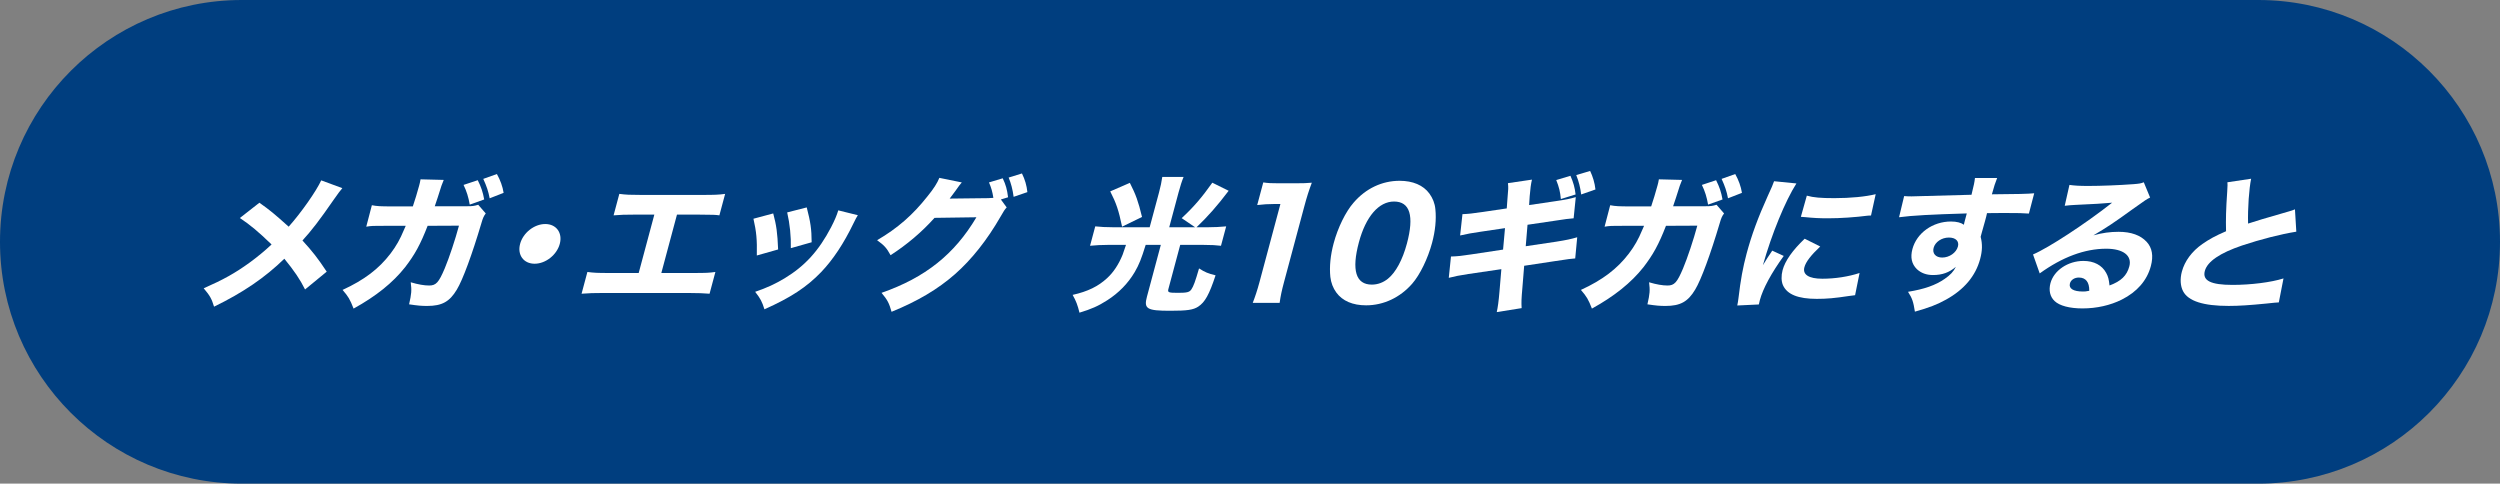 <?xml version="1.0" encoding="utf-8"?>
<!-- Generator: Adobe Illustrator 28.5.0, SVG Export Plug-In . SVG Version: 9.03 Build 54727)  -->
<svg version="1.1" id="レイヤー_1" xmlns="http://www.w3.org/2000/svg" xmlns:xlink="http://www.w3.org/1999/xlink" x="0px"
	 y="0px" width="318px" height="61.518px" viewBox="0 0 318 61.518" style="enable-background:new 0 0 318 61.518;"
	 xml:space="preserve">
<rect x="0" y="0" width="318" height="61.518" fill="#808080" stroke="none"/>
<style type="text/css">
	.ドロップシャドウ{fill:none;}
	.角を丸くする_x0020_2_x0020_pt{fill:#FFFFFF;stroke:#231815;stroke-miterlimit:10;}
	.ライブ反射_x0020_X{fill:none;}
	.ベベルソフト{fill:url(#SVGID_1_);}
	.夕暮れ{fill:#FFFFFF;}
	.木の葉_GS{fill:#FFE100;}
	.ポンパドール_GS{fill-rule:evenodd;clip-rule:evenodd;fill:#4CACE2;}
	.st0{fill:#003E7F;}
	.st1{fill:#FFFFFF;}
</style>
<linearGradient id="SVGID_1_" gradientUnits="userSpaceOnUse" x1="-716.191" y1="-503.362" x2="-715.484" y2="-502.655">
	<stop  offset="0" style="stop-color:#E6E7EA"/>
	<stop  offset="0.175" style="stop-color:#E2E3E6"/>
	<stop  offset="0.354" style="stop-color:#D6D7DA"/>
	<stop  offset="0.535" style="stop-color:#C1C4C5"/>
	<stop  offset="0.717" style="stop-color:#A4A8A8"/>
	<stop  offset="0.899" style="stop-color:#808584"/>
	<stop  offset="1" style="stop-color:#686E6C"/>
</linearGradient>
<path class="st0" d="M287.241,61.518H30.759C13.771,61.518,0,47.747,0,30.759l0,0
	C0,13.771,13.771,0,30.759,0h256.482C304.229,0,318,13.771,318,30.759l0,0
	C318,47.747,304.229,61.518,287.241,61.518z"/>
<g>
	<g>
		<g>
			<g>
				<g>
					<g>
						<g>
							<path class="st1" d="M43.545,23.932c-0.328,0.393-0.473,0.58-1.076,1.44
								c-1.862,2.693-2.834,3.947-3.996,5.218c1.328,1.459,1.898,2.188,3.086,3.965
								l-2.756,2.264c-0.645-1.291-1.368-2.356-2.635-3.909
								c-2.455,2.394-5.246,4.302-8.941,6.098
								c-0.31-1.01-0.509-1.384-1.318-2.338
								c2.478-1.085,3.993-1.927,5.826-3.255c1.021-0.748,1.91-1.478,2.809-2.319
								c-1.664-1.608-2.686-2.469-4.033-3.366l2.483-1.945
								c1.353,0.954,1.933,1.44,3.726,3.049c1.603-1.796,3.512-4.526,4.139-5.892
								L43.545,23.932z"/>
							<path class="st1" d="M52.514,26.252c0.271-0.805,0.568-1.777,0.805-2.656
								c0.074-0.28,0.119-0.449,0.173-0.785l2.952,0.074
								c-0.26,0.618-0.26,0.618-0.77,2.245
								c-0.124,0.393-0.172,0.505-0.371,1.104h4.113c0.691,0,0.906-0.038,1.414-0.187
								l0.957,1.104c-0.264,0.355-0.352,0.542-0.57,1.291
								c-1.145,3.853-2.345,7.145-3.109,8.398
								c-0.916,1.534-1.885,2.076-3.771,2.076c-0.729,0-1.168-0.038-2.301-0.206
								c0.31-1.365,0.34-1.758,0.21-2.805c0.935,0.281,1.722,0.412,2.339,0.412
								c0.878,0,1.221-0.375,1.982-2.17c0.566-1.347,1.338-3.666,1.813-5.443
								l-3.986,0.019c-0.911,2.356-1.642,3.685-2.872,5.274
								c-1.553,1.964-3.696,3.685-6.548,5.256
								c-0.464-1.197-0.673-1.534-1.401-2.376
								c2.771-1.271,4.629-2.693,6.098-4.619c0.725-0.954,1.221-1.833,1.699-2.993
								l0.239-0.542h-2.43c-1.851,0-1.888,0-2.591,0.112l0.713-2.731
								c0.676,0.131,1.138,0.15,2.576,0.15H52.514z M60.77,22.922
								c0.438,0.879,0.646,1.497,0.82,2.45l-1.839,0.655
								c-0.169-0.973-0.39-1.684-0.786-2.506L60.77,22.922z M63.206,22.137
								c0.43,0.767,0.732,1.59,0.854,2.395l-1.774,0.691
								c-0.171-0.897-0.379-1.515-0.815-2.469L63.206,22.137z"/>
							<path class="st1" d="M71.204,31.021c-0.377,1.403-1.799,2.525-3.201,2.525
								c-1.401,0-2.223-1.122-1.846-2.525c0.375-1.403,1.797-2.525,3.199-2.525
								S71.579,29.618,71.204,31.021z"/>
							<path class="st1" d="M84.122,34.724h4.057c1.663,0,2.023-0.019,2.82-0.131
								l-0.742,2.768c-0.695-0.056-1.489-0.093-2.704-0.093H76.711
								c-1.216,0-1.725,0.019-2.736,0.093l0.742-2.768
								c0.811,0.112,1.33,0.131,2.713,0.131h3.812l1.99-7.426h-2.467
								c-1.234,0-1.838,0.019-2.717,0.094l0.73-2.73
								c0.867,0.112,1.367,0.131,2.713,0.131h7.926
								c1.439,0,2.006-0.019,2.82-0.131l-0.731,2.73
								c-0.578-0.075-0.578-0.075-2.704-0.094h-2.691L84.122,34.724z"/>
							<path class="st1" d="M98.354,27.149c0.412,1.534,0.535,2.469,0.623,4.582l-2.709,0.768
								c0.041-2.039-0.054-3.012-0.43-4.676L98.354,27.149z M109.118,27.374
								c-0.197,0.318-0.231,0.374-0.562,1.047
								c-1.218,2.525-2.573,4.583-4.107,6.191
								c-1.839,1.908-3.858,3.235-7.212,4.732
								c-0.314-0.991-0.485-1.328-1.18-2.226c1.566-0.542,2.485-0.972,3.752-1.721
								c2.588-1.571,4.338-3.497,5.906-6.49c0.471-0.916,0.729-1.533,0.913-2.15
								L109.118,27.374z M102.617,26.383c0.483,1.889,0.614,2.73,0.625,4.433
								l-2.649,0.748c0.041-1.478-0.126-3.086-0.464-4.545L102.617,26.383z"/>
							<path class="st1" d="M128.05,26.383c-0.263,0.28-0.363,0.448-0.783,1.178
								c-1.685,2.937-3.665,5.443-5.792,7.313
								c-2.197,1.927-4.729,3.423-8.068,4.788
								c-0.315-1.122-0.527-1.515-1.277-2.413
								c5.567-1.945,9.275-4.9,12.07-9.613l-5.328,0.075
								c-1.626,1.814-3.51,3.404-5.591,4.75
								c-0.529-0.954-0.79-1.234-1.714-1.907c2.594-1.515,4.521-3.198,6.387-5.555
								c0.807-0.991,1.26-1.702,1.533-2.375l2.854,0.58
								c-0.128,0.131-0.415,0.505-0.843,1.122
								c-0.269,0.374-0.383,0.523-0.699,0.935l4.875-0.056
								c0.205,0,0.397-0.019,0.683-0.037c-0.116-0.748-0.257-1.272-0.558-1.964
								l1.748-0.524c0.404,0.86,0.545,1.384,0.68,2.413l-0.916,0.281
								L128.05,26.383z M129.993,22.062c0.388,0.785,0.599,1.533,0.69,2.375
								l-1.749,0.599c-0.123-0.936-0.338-1.74-0.633-2.45L129.993,22.062z"/>
							<path class="st1" d="M147.429,24.474c0.195-0.729,0.328-1.365,0.413-1.964h2.711
								c-0.205,0.486-0.423,1.16-0.643,1.982l-1.184,4.414h3.29l-1.708-1.159
								c1.487-1.365,2.576-2.638,3.899-4.508l2.079,1.029
								c-1.475,1.945-2.652,3.273-4.084,4.638h1.496
								c0.766,0,1.506-0.037,2.273-0.112l-0.662,2.469
								c-0.597-0.075-1.203-0.112-2.176-0.112h-3.01l-1.504,5.611
								c-0.115,0.431,0.002,0.486,1.217,0.486c1.141,0,1.459-0.074,1.703-0.43
								c0.284-0.431,0.485-0.973,0.979-2.675c0.768,0.486,1.119,0.636,2.102,0.879
								c-0.807,2.45-1.348,3.423-2.208,3.984
								c-0.634,0.411-1.392,0.523-3.562,0.523c-2.971,0-3.373-0.243-2.957-1.796
								l1.764-6.583h-1.926c-0.551,1.777-0.84,2.506-1.395,3.46
								c-0.854,1.44-2.014,2.637-3.504,3.591
								c-1.13,0.729-2.039,1.122-3.523,1.571
								c-0.23-0.954-0.427-1.478-0.871-2.263
								c1.929-0.43,3.264-1.084,4.408-2.151c0.795-0.729,1.457-1.739,1.951-2.955
								c0.128-0.337,0.211-0.58,0.43-1.253h-2.337
								c-0.784,0-1.468,0.038-2.235,0.112l0.661-2.469
								c0.653,0.075,1.409,0.112,2.213,0.112h4.71L147.429,24.474z M143.717,23.259
								c0.771,1.515,1.07,2.356,1.548,4.339l-2.536,1.234
								c-0.443-2.114-0.736-2.974-1.508-4.489L143.717,23.259z"/>
							<path class="st1" d="M160.688,23.203c0.591,0.093,1.053,0.112,2.006,0.112h2.038
								c1.122,0,1.388-0.019,2.132-0.075c-0.393,1.048-0.646,1.852-0.961,3.03
								l-2.581,9.632c-0.28,1.047-0.434,1.758-0.552,2.619h-3.421
								c0.294-0.748,0.575-1.59,0.852-2.619l2.666-9.951h-0.823
								c-0.729,0-1.318,0.038-2.128,0.131L160.688,23.203z"/>
							<path class="st1" d="M169.981,37.212c-0.425-0.58-0.674-1.253-0.76-1.982
								c-0.135-1.31,0.014-2.769,0.42-4.283c0.531-1.982,1.525-4.021,2.547-5.181
								c1.547-1.796,3.62-2.769,5.844-2.769c1.684,0,3.01,0.562,3.789,1.627
								c0.424,0.58,0.691,1.253,0.758,1.983c0.136,1.309-0.012,2.768-0.424,4.301
								c-0.525,1.964-1.53,4.041-2.527,5.181
								c-1.537,1.758-3.635,2.749-5.859,2.749
								C172.067,38.839,170.76,38.278,169.981,37.212z M172.853,30.815
								c-0.952,3.554-0.396,5.387,1.641,5.387c0.748,0,1.454-0.262,2.052-0.748
								c1-0.805,1.861-2.413,2.412-4.47c0.947-3.535,0.387-5.35-1.633-5.35
								C175.381,25.634,173.731,27.542,172.853,30.815z"/>
							<path class="st1" d="M191.735,25.466c0.135-1.552,0.135-1.552,0.076-2.169
								l3.055-0.449c-0.137,0.58-0.207,1.122-0.291,2.132l-0.071,1.104
								l3.425-0.505c1.266-0.187,1.721-0.28,2.51-0.505l-0.273,2.693
								c-0.843,0.075-0.843,0.075-2.44,0.318l-3.425,0.505l-0.228,2.73
								l3.894-0.58c1.289-0.206,1.824-0.318,2.655-0.561l-0.255,2.693
								c-0.668,0.056-0.668,0.056-2.537,0.336l-3.955,0.598l-0.225,2.787
								c-0.129,1.459-0.141,1.852-0.098,2.6l-3.164,0.505
								c0.122-0.523,0.25-1.421,0.347-2.618l0.239-2.843l-4.203,0.617
								c-1.209,0.187-1.664,0.28-2.486,0.486l0.279-2.712
								c0.771-0.019,1.253-0.075,2.537-0.262l4.09-0.618l0.246-2.731l-3.036,0.449
								c-1.364,0.206-1.579,0.243-2.673,0.486l0.297-2.712
								c0.832-0.038,1.18-0.075,2.6-0.281l3.035-0.449L191.735,25.466z
								 M199.762,22.361c0.381,0.879,0.553,1.496,0.653,2.375l-1.874,0.58
								c-0.087-0.935-0.23-1.515-0.588-2.413L199.762,22.361z M202.264,21.744
								c0.347,0.729,0.585,1.515,0.678,2.356l-1.816,0.636
								c-0.105-0.86-0.293-1.627-0.627-2.469L202.264,21.744z"/>
							<path class="st1" d="M210.03,26.252c0.271-0.805,0.569-1.777,0.805-2.656
								c0.075-0.28,0.121-0.449,0.174-0.785l2.951,0.074
								c-0.258,0.618-0.258,0.618-0.77,2.245
								c-0.123,0.393-0.172,0.505-0.37,1.104h4.112c0.691,0,0.906-0.038,1.414-0.187
								l0.957,1.104c-0.264,0.355-0.352,0.542-0.57,1.291
								c-1.145,3.853-2.344,7.145-3.109,8.398c-0.916,1.534-1.884,2.076-3.771,2.076
								c-0.729,0-1.168-0.038-2.301-0.206c0.311-1.365,0.341-1.758,0.211-2.805
								c0.934,0.281,1.721,0.412,2.338,0.412c0.879,0,1.222-0.375,1.982-2.17
								c0.566-1.347,1.338-3.666,1.814-5.443l-3.986,0.019
								c-0.912,2.356-1.643,3.685-2.871,5.274
								c-1.555,1.964-3.697,3.685-6.549,5.256
								c-0.465-1.197-0.674-1.534-1.401-2.376
								c2.771-1.271,4.628-2.693,6.098-4.619c0.724-0.954,1.22-1.833,1.699-2.993
								l0.239-0.542h-2.43c-1.852,0-1.889,0-2.592,0.112l0.713-2.731
								c0.676,0.131,1.139,0.15,2.577,0.15H210.03z M218.287,22.922
								c0.437,0.879,0.646,1.497,0.819,2.45l-1.838,0.655
								c-0.17-0.973-0.391-1.684-0.787-2.506L218.287,22.922z M220.721,22.137
								c0.43,0.767,0.732,1.59,0.854,2.395l-1.773,0.691
								c-0.171-0.897-0.379-1.515-0.815-2.469L220.721,22.137z"/>
							<path class="st1" d="M228.504,23.334c-1.418,2.226-3.145,6.434-4.263,10.399
								c0.438-0.729,0.438-0.729,0.593-0.954l0.596-0.897l1.464,0.673
								c-1.572,2.17-2.646,4.152-3.042,5.63c-0.049,0.187-0.074,0.281-0.125,0.542
								l-2.746,0.131c0.072-0.336,0.093-0.486,0.152-0.917
								c0.281-2.375,0.557-3.891,1.042-5.705c0.622-2.319,1.452-4.583,2.688-7.313
								c0.535-1.16,0.6-1.328,0.801-1.871L228.504,23.334z M231.533,31.357
								c-1.175,1.104-1.829,1.945-2.015,2.638c-0.251,0.935,0.562,1.459,2.281,1.459
								c1.627,0,3.323-0.262,4.738-0.729l-0.57,2.824
								c-0.309,0.037-0.426,0.056-0.852,0.112
								c-1.716,0.262-2.731,0.355-4.021,0.355c-2.373,0-3.774-0.561-4.301-1.739
								c-0.219-0.505-0.234-1.216-0.049-1.908c0.315-1.178,1.256-2.525,2.811-4.003
								L231.533,31.357z M229.828,24.887c0.851,0.243,1.802,0.317,3.503,0.317
								c2.057,0,3.977-0.187,5.258-0.505l-0.596,2.712c-0.169,0-0.188,0-0.398,0.019
								c-1.588,0.206-3.492,0.337-5.043,0.337c-1.178,0-1.841-0.037-2.969-0.149
								c-0.089-0.019-0.238-0.019-0.514-0.038L229.828,24.887z"/>
							<path class="st1" d="M242.206,24.942c0.438,0.037,0.625,0.037,0.962,0.037
								c0.411,0,2.296-0.056,7.606-0.205c0.338-1.403,0.363-1.497,0.44-2.133
								h2.823c-0.311,0.805-0.32,0.842-0.67,2.076
								c3.165-0.019,4.613-0.056,5.382-0.131l-0.673,2.581
								c-0.789-0.056-1.232-0.074-3.232-0.074c-0.99,0-1.141,0-2.099,0.019
								l-0.097,0.43l-0.165,0.617l-0.431,1.534
								c-0.02,0.074-0.055,0.205-0.115,0.43
								c0.236,0.936,0.221,1.759-0.064,2.824c-0.576,2.151-2.033,3.891-4.336,5.163
								c-1.101,0.617-2.164,1.029-3.963,1.534c-0.201-1.272-0.334-1.684-0.875-2.525
								c2.072-0.336,3.516-0.841,4.666-1.646c0.709-0.486,1.129-0.936,1.42-1.534
								c-0.85,0.729-1.738,1.047-2.916,1.047c-0.842,0-1.52-0.262-2.043-0.748
								c-0.666-0.655-0.852-1.497-0.566-2.563c0.547-2.039,2.582-3.498,4.9-3.498
								c0.729,0,1.287,0.149,1.646,0.412c0.021-0.075,0.021-0.075,0.062-0.299
								c0.024-0.094,0.024-0.094,0.305-1.141c-4.483,0.131-6.949,0.262-8.616,0.486
								L242.206,24.942z M245.956,31.526c-0.191,0.71,0.268,1.234,1.09,1.234
								c0.916,0,1.791-0.617,2.002-1.403c0.18-0.673-0.273-1.141-1.152-1.141
								C246.979,30.217,246.156,30.778,245.956,31.526z"/>
							<path class="st1" d="M263.233,23.521c0.666,0.093,1.273,0.131,2.395,0.131
								c1.607,0,3.95-0.093,5.725-0.225c0.743-0.056,0.978-0.093,1.336-0.243
								l0.805,1.945c-0.452,0.225-0.471,0.225-2.274,1.515
								c-2.41,1.739-3.139,2.226-4.938,3.292
								c1.15-0.318,2.121-0.449,3.205-0.449c1.588,0,2.781,0.431,3.565,1.272
								c0.71,0.767,0.884,1.795,0.532,3.105
								c-0.486,1.814-1.756,3.272-3.697,4.246
								c-1.449,0.729-3.199,1.122-4.993,1.122c-1.626,0-2.919-0.336-3.544-0.935
								c-0.584-0.542-0.774-1.365-0.529-2.282
								c0.432-1.609,2.215-2.824,4.197-2.824c1.326,0,2.358,0.542,2.883,1.515
								c0.254,0.448,0.354,0.841,0.43,1.608c1.472-0.542,2.205-1.253,2.52-2.432
								c0.366-1.365-0.781-2.244-2.931-2.244c-2.747,0-5.595,1.065-8.468,3.142
								l-0.85-2.412c1.982-0.842,6.721-3.947,10.063-6.584
								c-1.567,0.131-1.891,0.149-4.674,0.28
								c-0.607,0.038-0.776,0.038-1.356,0.112L263.233,23.521z M264.43,35.304
								c-0.561,0-1.015,0.299-1.135,0.748c-0.176,0.655,0.435,1.029,1.649,1.029
								c0.28,0,0.355,0,0.81-0.094C265.77,35.884,265.309,35.304,264.43,35.304z"/>
							<path class="st1" d="M286.344,22.735c-0.261,1.253-0.441,3.741-0.389,5.705
								c1.129-0.374,1.979-0.617,5.141-1.534c0.404-0.112,0.508-0.149,0.822-0.28
								l0.173,2.843c-1.991,0.318-4.54,0.973-6.901,1.758
								c-2.816,0.954-4.414,2.039-4.735,3.236c-0.331,1.234,0.757,1.776,3.524,1.776
								c2.299,0,4.889-0.318,6.481-0.823l-0.593,3.049
								c-0.416,0.019-0.514,0.037-1.609,0.149c-2.094,0.206-3.445,0.299-4.772,0.299
								c-3.233,0-5.144-0.617-5.798-1.87c-0.348-0.655-0.401-1.571-0.156-2.488
								c0.361-1.346,1.271-2.581,2.605-3.516c0.918-0.636,1.641-1.029,3.016-1.627
								c-0.037-1.534-0.01-2.75,0.147-5.012c0.054-0.898,0.05-0.954,0.026-1.216
								L286.344,22.735z"/>
						</g>
					</g>
				</g>
			</g>
		</g>
	</g>
</g>
</svg>
